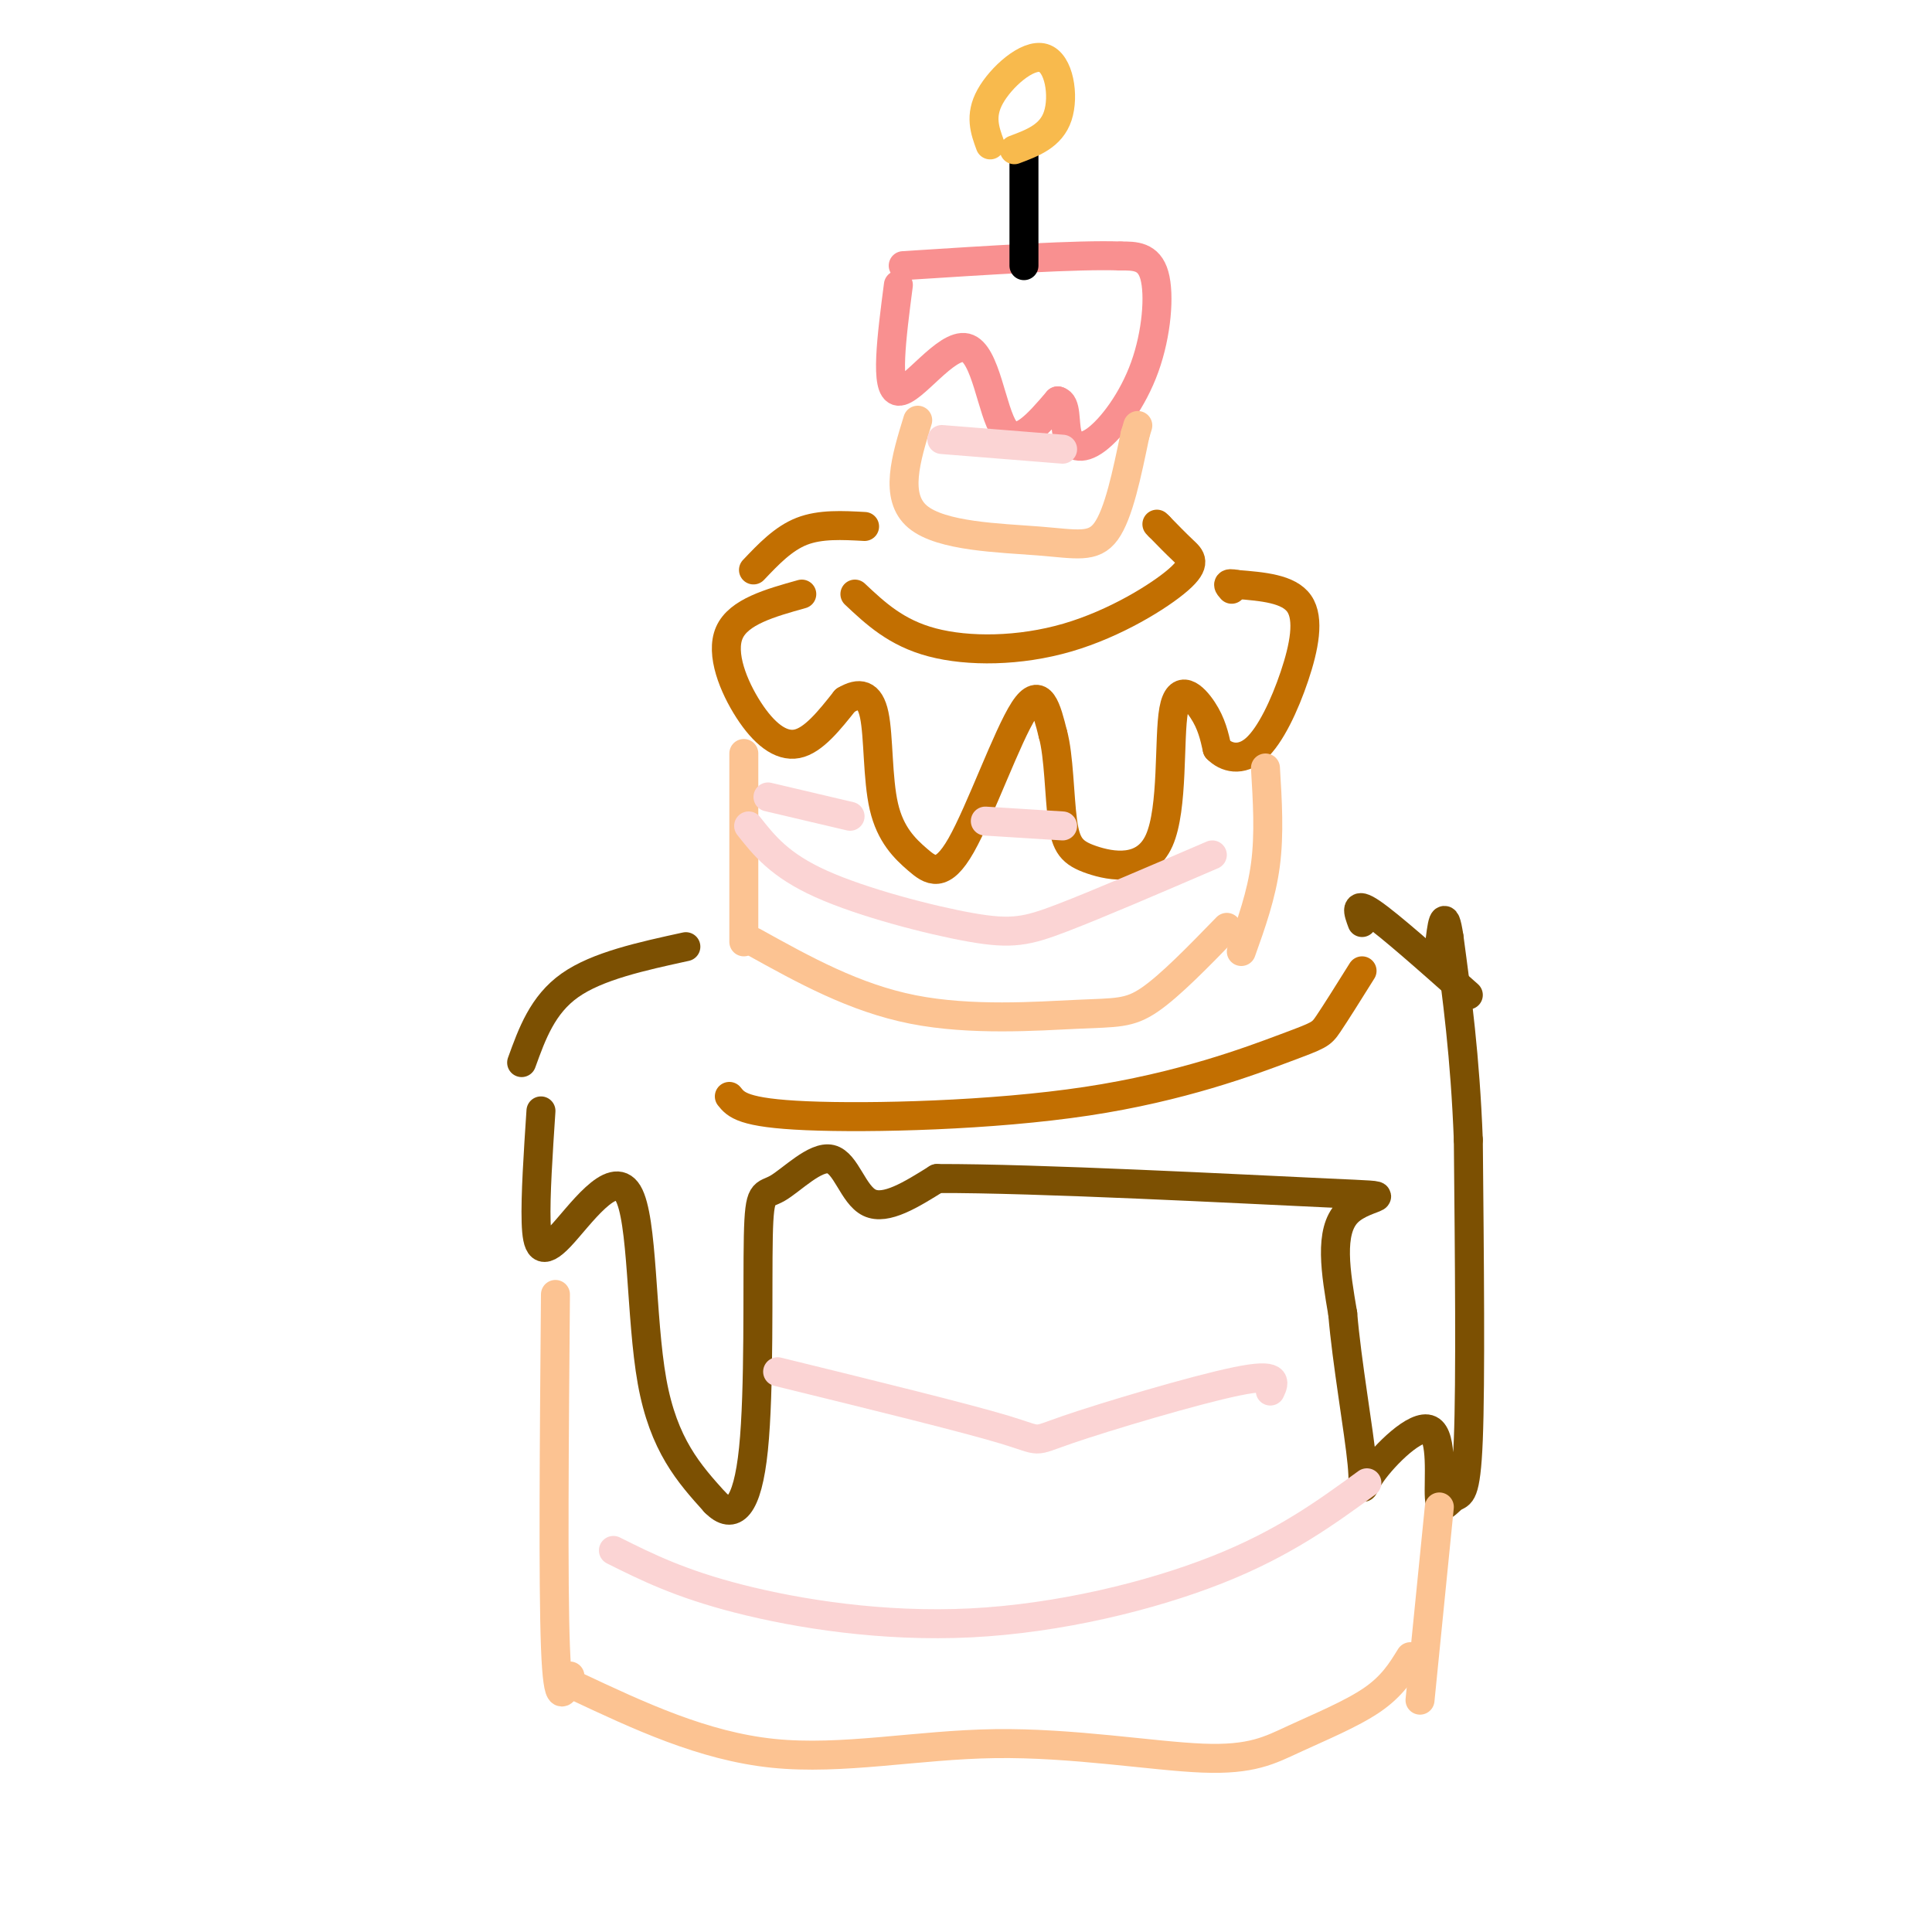 <svg viewBox='0 0 400 400' version='1.1' xmlns='http://www.w3.org/2000/svg' xmlns:xlink='http://www.w3.org/1999/xlink'><g fill='none' stroke='rgb(124,80,2)' stroke-width='6' stroke-linecap='round' stroke-linejoin='round'><path d='M112,230c-0.584,8.837 -1.167,17.675 -1,23c0.167,5.325 1.086,7.139 5,3c3.914,-4.139 10.823,-14.230 14,-9c3.177,5.230 2.622,25.780 5,39c2.378,13.220 7.689,19.110 13,25'/><path d='M148,311c3.786,3.921 6.749,1.225 8,-11c1.251,-12.225 0.788,-33.977 1,-44c0.212,-10.023 1.098,-8.315 4,-10c2.902,-1.685 7.820,-6.761 11,-6c3.180,0.761 4.623,7.360 8,9c3.377,1.640 8.689,-1.680 14,-5'/><path d='M194,244c20.238,-0.083 63.833,2.208 81,3c17.167,0.792 7.905,0.083 4,4c-3.905,3.917 -2.452,12.458 -1,21'/><path d='M278,272c0.819,9.941 3.366,24.294 4,31c0.634,6.706 -0.646,5.763 2,2c2.646,-3.763 9.217,-10.348 12,-9c2.783,1.348 1.777,10.629 2,14c0.223,3.371 1.675,0.831 3,0c1.325,-0.831 2.521,0.048 3,-12c0.479,-12.048 0.239,-37.024 0,-62'/><path d='M304,236c-0.667,-17.333 -2.333,-29.667 -4,-42'/><path d='M300,194c-1.000,-6.667 -1.500,-2.333 -2,2'/><path d='M108,220c2.167,-6.000 4.333,-12.000 10,-16c5.667,-4.000 14.833,-6.000 24,-8'/><path d='M282,191c-0.833,-2.250 -1.667,-4.500 2,-2c3.667,2.500 11.833,9.750 20,17'/></g>
<g fill='none' stroke='rgb(194,111,1)' stroke-width='6' stroke-linecap='round' stroke-linejoin='round'><path d='M166,123c-6.554,1.833 -13.107,3.667 -15,8c-1.893,4.333 0.875,11.167 4,16c3.125,4.833 6.607,7.667 10,7c3.393,-0.667 6.696,-4.833 10,-9'/><path d='M175,145c2.873,-1.707 5.055,-1.475 6,3c0.945,4.475 0.654,13.194 2,19c1.346,5.806 4.330,8.701 7,11c2.670,2.299 5.027,4.004 9,-3c3.973,-7.004 9.564,-22.715 13,-28c3.436,-5.285 4.718,-0.142 6,5'/><path d='M218,152c1.238,4.416 1.332,12.954 2,18c0.668,5.046 1.908,6.598 6,8c4.092,1.402 11.035,2.654 14,-4c2.965,-6.654 1.952,-21.215 3,-27c1.048,-5.785 4.157,-2.796 6,0c1.843,2.796 2.422,5.398 3,8'/><path d='M252,155c1.848,1.920 4.970,2.721 8,0c3.030,-2.721 5.970,-8.963 8,-15c2.030,-6.037 3.152,-11.868 1,-15c-2.152,-3.132 -7.576,-3.566 -13,-4'/><path d='M256,121c-2.333,-0.500 -1.667,0.250 -1,1'/></g>
<g fill='none' stroke='rgb(249,144,144)' stroke-width='6' stroke-linecap='round' stroke-linejoin='round'><path d='M186,59c-1.411,10.857 -2.821,21.714 0,22c2.821,0.286 9.875,-10.000 14,-9c4.125,1.000 5.321,13.286 8,17c2.679,3.714 6.839,-1.143 11,-6'/><path d='M219,83c1.938,0.431 1.285,4.508 2,7c0.715,2.492 2.800,3.400 6,1c3.200,-2.400 7.515,-8.108 10,-15c2.485,-6.892 3.138,-14.969 2,-19c-1.138,-4.031 -4.069,-4.015 -7,-4'/><path d='M232,53c-8.667,-0.333 -26.833,0.833 -45,2'/></g>
<g fill='none' stroke='rgb(252,195,146)' stroke-width='6' stroke-linecap='round' stroke-linejoin='round'><path d='M115,268c-0.250,29.917 -0.500,59.833 0,73c0.500,13.167 1.750,9.583 3,6'/><path d='M119,349c13.300,6.254 26.601,12.508 41,14c14.399,1.492 29.897,-1.777 46,-2c16.103,-0.223 32.811,2.600 43,3c10.189,0.400 13.859,-1.623 19,-4c5.141,-2.377 11.755,-5.108 16,-8c4.245,-2.892 6.123,-5.946 8,-9'/><path d='M298,312c0.000,0.000 -4.000,40.000 -4,40'/><path d='M154,156c0.000,0.000 0.000,39.000 0,39'/><path d='M156,195c10.452,5.804 20.905,11.607 33,14c12.095,2.393 25.833,1.375 34,1c8.167,-0.375 10.762,-0.107 15,-3c4.238,-2.893 10.119,-8.946 16,-15'/><path d='M262,159c0.417,6.833 0.833,13.667 0,20c-0.833,6.333 -2.917,12.167 -5,18'/><path d='M190,87c-2.446,7.946 -4.893,15.893 0,20c4.893,4.107 17.125,4.375 25,5c7.875,0.625 11.393,1.607 14,-2c2.607,-3.607 4.304,-11.804 6,-20'/><path d='M235,90c1.000,-3.333 0.500,-1.667 0,0'/></g>
<g fill='none' stroke='rgb(251,212,212)' stroke-width='6' stroke-linecap='round' stroke-linejoin='round'><path d='M161,284c19.393,4.762 38.786,9.524 47,12c8.214,2.476 5.250,2.667 13,0c7.750,-2.667 26.214,-8.190 35,-10c8.786,-1.810 7.893,0.095 7,2'/><path d='M127,321c6.893,3.440 13.786,6.881 26,10c12.214,3.119 29.750,5.917 48,5c18.250,-0.917 37.214,-5.548 51,-11c13.786,-5.452 22.393,-11.726 31,-18'/><path d='M155,171c3.214,4.071 6.429,8.143 15,12c8.571,3.857 22.500,7.500 31,9c8.500,1.500 11.571,0.857 19,-2c7.429,-2.857 19.214,-7.929 31,-13'/><path d='M204,170c0.000,0.000 16.000,1.000 16,1'/><path d='M159,165c0.000,0.000 17.000,4.000 17,4'/><path d='M195,91c0.000,0.000 25.000,2.000 25,2'/></g>
<g fill='none' stroke='rgb(194,111,1)' stroke-width='6' stroke-linecap='round' stroke-linejoin='round'><path d='M151,227c1.376,1.719 2.753,3.439 16,4c13.247,0.561 38.365,-0.035 58,-3c19.635,-2.965 33.786,-8.298 41,-11c7.214,-2.702 7.490,-2.772 9,-5c1.510,-2.228 4.255,-6.614 7,-11'/><path d='M177,123c4.273,4.016 8.545,8.032 16,10c7.455,1.968 18.091,1.888 28,-1c9.909,-2.888 19.091,-8.585 23,-12c3.909,-3.415 2.545,-4.547 1,-6c-1.545,-1.453 -3.273,-3.226 -5,-5'/><path d='M240,109c-0.833,-0.833 -0.417,-0.417 0,0'/><path d='M179,109c-4.583,-0.250 -9.167,-0.500 -13,1c-3.833,1.500 -6.917,4.750 -10,8'/></g>
<g fill='none' stroke='rgb(0,0,0)' stroke-width='6' stroke-linecap='round' stroke-linejoin='round'><path d='M212,31c0.000,0.000 0.000,24.000 0,24'/></g>
<g fill='none' stroke='rgb(248,186,77)' stroke-width='6' stroke-linecap='round' stroke-linejoin='round'><path d='M205,30c-1.101,-3.006 -2.202,-6.012 0,-10c2.202,-3.988 7.708,-8.958 11,-8c3.292,0.958 4.369,7.845 3,12c-1.369,4.155 -5.185,5.577 -9,7'/></g>
</svg>